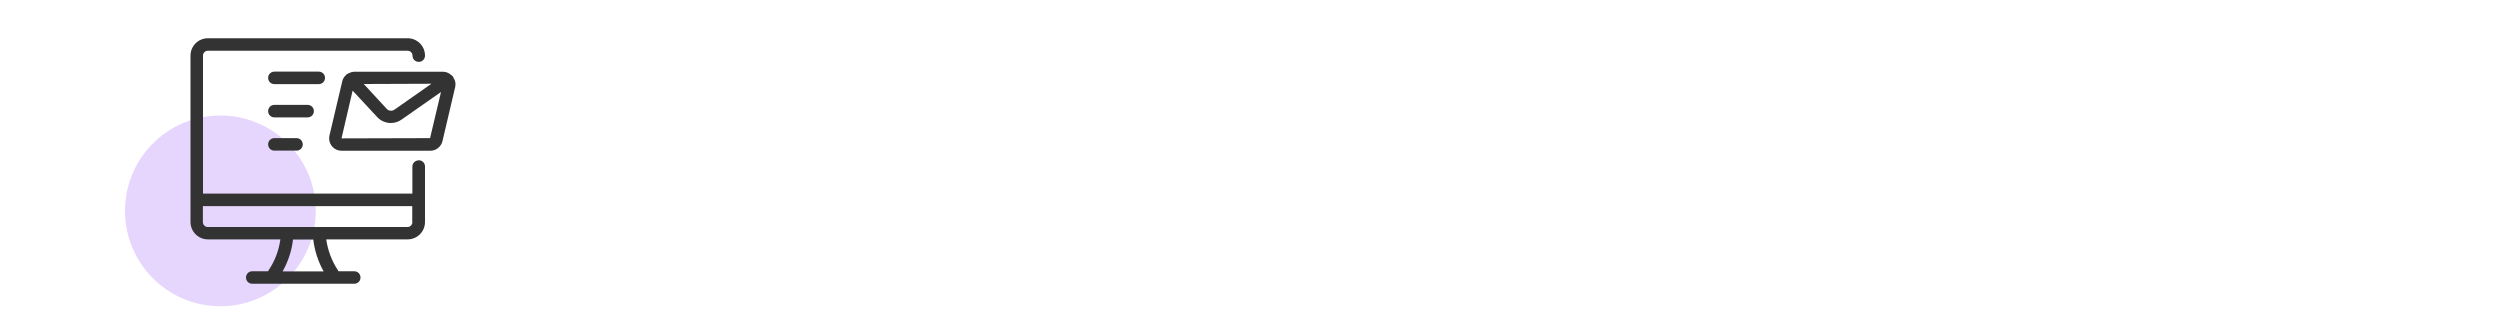 <?xml version="1.0" encoding="UTF-8"?><svg id="a" xmlns="http://www.w3.org/2000/svg" viewBox="0 0 200 25"><circle cx="17.63" cy="16.87" r="7.63" fill="#e6d5fd"/><g><path d="M33.49,12.83c-.28,0-.5,.22-.5,.5v2.16H16.24V4.45c0-.21,.17-.39,.39-.39h15.98c.21,0,.39,.17,.39,.39,0,.28,.22,.5,.5,.5s.5-.22,.5-.5c0-.77-.62-1.39-1.39-1.39h-15.98c-.77,0-1.39,.62-1.39,1.39v13.31c0,.76,.62,1.39,1.39,1.39h5.8c-.12,.87-.43,1.7-.92,2.44l-.07,.11h-1.26c-.28,0-.5,.22-.5,.5s.22,.5,.5,.5h8.16c.28,0,.5-.22,.5-.5s-.22-.5-.5-.5h-1.26l-.07-.12c-.48-.73-.79-1.57-.91-2.43h6.51c.77,0,1.39-.62,1.39-1.39v-4.44c0-.28-.22-.5-.5-.5Zm-10.88,8.88c.44-.79,.73-1.65,.83-2.55h1.62c.11,.9,.39,1.77,.83,2.55h-3.29Zm10.38-3.94c0,.21-.17,.39-.39,.39h-15.98c-.21,0-.39-.17-.39-.39v-1.28h16.75v1.28Z" fill="#333"/><path d="M36.27,6.19s-.02-.06-.04-.08c-.02-.02-.04-.03-.06-.05-.02-.02-.04-.04-.07-.06-.01,0-.03-.02-.04-.03-.17-.14-.38-.23-.61-.23h-7.11c-.17,0-.33,.06-.47,.13-.01,0-.03,.02-.04,.02-.04,.03-.09,.05-.13,.08h0s0,.02-.01,.02c-.15,.14-.27,.31-.31,.52l-1.03,4.36c-.01,.07-.02,.13-.02,.2,0,.55,.45,.99,.99,.99h7.11c.46,0,.87-.33,.97-.78l1.02-4.34c.01-.07,.02-.14,.02-.21,0-.2-.07-.37-.18-.53Zm-1.77,.52l-2.94,2.06c-.2,.14-.47,.11-.63-.07l-1.83-1.98,5.41-.02Zm-.08,4.34s0,0,0,0l-7.1,.02,.89-3.82,1.97,2.12c.29,.31,.69,.47,1.09,.47,.3,0,.59-.09,.85-.27l3.16-2.21-.87,3.67Z" fill="#333"/><path d="M26,6.23c0-.28-.22-.5-.5-.5h-3.55c-.28,0-.5,.22-.5,.5s.22,.5,.5,.5h3.55c.28,0,.5-.22,.5-.5Z" fill="#333"/><path d="M25.11,8.89c0-.28-.22-.5-.5-.5h-2.66c-.28,0-.5,.22-.5,.5s.22,.5,.5,.5h2.66c.28,0,.5-.22,.5-.5Z" fill="#333"/><path d="M21.95,11.05c-.28,0-.5,.22-.5,.5s.22,.5,.5,.5h1.77c.28,0,.5-.22,.5-.5s-.22-.5-.5-.5h-1.77Z" fill="#333"/></g></svg>